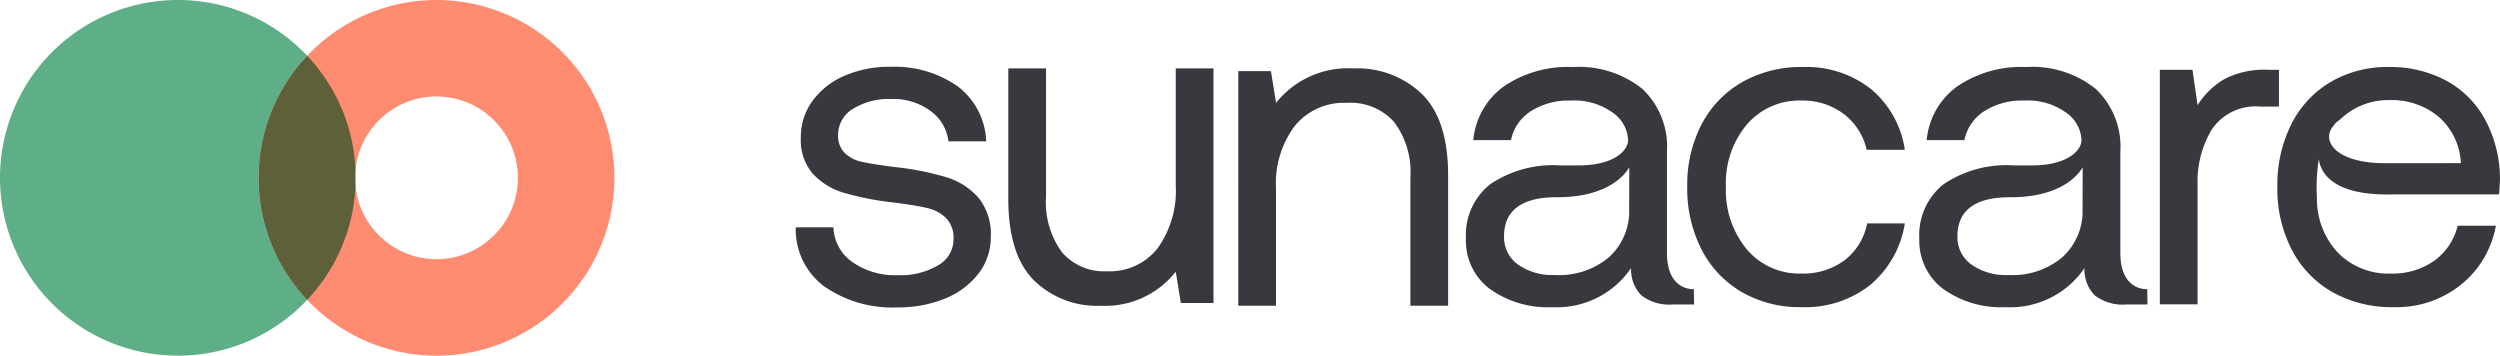 <?xml version="1.0" encoding="utf-8"?>
<svg xmlns="http://www.w3.org/2000/svg" xmlns:xlink="http://www.w3.org/1999/xlink" width="195.711" height="27.843" viewBox="0 0 195.711 27.843"><defs><clipPath id="a"><path d="M0-10.091H133.416V-28.926H0Z" transform="translate(0 28.926)" fill="#37393f"/></clipPath><clipPath id="b"><path d="M0-98.653H48.093V-126.5H0Z" transform="translate(0 126.496)" fill="none"/></clipPath></defs><g transform="translate(-250 -102.838)"><g transform="translate(312.295 108.066)"><g clip-path="url(#a)"><g transform="translate(87.959 0.018)"><path d="M-9.559-9.315l.021,1.2h-1.62a3.591,3.591,0,0,1-2.521-.72,2.9,2.9,0,0,1-.792-2.125A7.034,7.034,0,0,1-20.629-7.9a7.8,7.8,0,0,1-4.917-1.44A4.707,4.707,0,0,1-27.4-13.27a5.07,5.07,0,0,1,1.89-4.249A8.781,8.781,0,0,1-20.016-19l1.632,0c2.823-.068,3.762-1.335,3.673-2.075a2.738,2.738,0,0,0-1.11-1.991,5.111,5.111,0,0,0-3.369-1.009,5.475,5.475,0,0,0-3.15.846,3.493,3.493,0,0,0-1.531,2.251h-2.954a5.843,5.843,0,0,1,2.4-4.213A8.907,8.907,0,0,1-19.044-26.7a7.949,7.949,0,0,1,5.455,1.711,6.228,6.228,0,0,1,1.927,4.915v7.923c0,3.016,2.1,2.838,2.1,2.838m-5.05-9.548s-1.123,2.381-5.7,2.353c-2.7,0-4.105,1.022-4.105,3.061a2.63,2.63,0,0,0,1.082,2.2,4.671,4.671,0,0,0,2.916.828,6.04,6.04,0,0,0,4.249-1.422,4.868,4.868,0,0,0,1.548-3.763Z" transform="translate(27.399 26.702)" fill="#37393f"/></g><g transform="translate(52.466 0.018)"><path d="M-9.559-9.315l.021,1.2h-1.62a3.591,3.591,0,0,1-2.521-.72,2.9,2.9,0,0,1-.792-2.125A7.034,7.034,0,0,1-20.629-7.9a7.8,7.8,0,0,1-4.917-1.44A4.707,4.707,0,0,1-27.4-13.27a5.069,5.069,0,0,1,1.891-4.249A8.778,8.778,0,0,1-20.016-19l1.632,0c2.823-.068,3.762-1.335,3.673-2.075a2.738,2.738,0,0,0-1.11-1.991,5.111,5.111,0,0,0-3.369-1.009,5.475,5.475,0,0,0-3.15.846,3.493,3.493,0,0,0-1.531,2.251h-2.954a5.842,5.842,0,0,1,2.4-4.213A8.907,8.907,0,0,1-19.044-26.7a7.949,7.949,0,0,1,5.455,1.711,6.228,6.228,0,0,1,1.927,4.915v7.923c0,3.016,2.1,2.838,2.1,2.838m-5.05-9.548s-1.123,2.381-5.7,2.353c-2.7,0-4.105,1.022-4.105,3.061a2.63,2.63,0,0,0,1.082,2.2,4.671,4.671,0,0,0,2.916.828,6.04,6.04,0,0,0,4.249-1.422,4.868,4.868,0,0,0,1.548-3.763Z" transform="translate(27.399 26.702)" fill="#37393f"/></g><g transform="translate(69.793 0.019)"><path d="M-7.68-9.136a8.227,8.227,0,0,1-5.4,1.746,9.044,9.044,0,0,1-4.68-1.188A8.146,8.146,0,0,1-20.9-11.909a10.482,10.482,0,0,1-1.116-4.915,10.232,10.232,0,0,1,1.136-4.9,8.091,8.091,0,0,1,3.187-3.295,9.346,9.346,0,0,1,4.717-1.171,8.154,8.154,0,0,1,5.348,1.729,7.647,7.647,0,0,1,2.647,4.754H-7.968a4.878,4.878,0,0,0-1.8-2.809,5.3,5.3,0,0,0-3.314-1.045,5.406,5.406,0,0,0-4.268,1.873,7.114,7.114,0,0,0-1.638,4.861,7.237,7.237,0,0,0,1.638,4.915,5.383,5.383,0,0,0,4.268,1.891A5.419,5.419,0,0,0-9.7-11.063a4.748,4.748,0,0,0,1.765-2.881h2.953a7.871,7.871,0,0,1-2.7,4.808" transform="translate(22.013 26.188)" fill="#37393f"/></g><g transform="translate(115.987 0.018)"><path d="M-.589-2.393a8.006,8.006,0,0,1,3.08-3.3A8.747,8.747,0,0,1,7.028-6.859a9.286,9.286,0,0,1,4.465,1.045,7.58,7.58,0,0,1,3.06,3.025,9.853,9.853,0,0,1,1.188,4.645q0,.4-.072,1.26H6.656C3.119,3.071,1.742,1.762,1.559.35A14.037,14.037,0,0,0,1.41,3.368,6.165,6.165,0,0,0,3.067,7.691a5.534,5.534,0,0,0,4.142,1.62,5.638,5.638,0,0,0,3.367-.99A4.774,4.774,0,0,0,12.43,5.565h2.989a7.634,7.634,0,0,1-2.7,4.591A8.048,8.048,0,0,1,7.424,11.94a9.5,9.5,0,0,1-4.788-1.17A8.077,8.077,0,0,1-.552,7.456,10.342,10.342,0,0,1-1.687,2.54a10.6,10.6,0,0,1,1.1-4.933M12.682.668a5.163,5.163,0,0,0-1.746-3.637,5.786,5.786,0,0,0-3.872-1.3A5.389,5.389,0,0,0,3.391-2.9c-.561.494-.373.226-.731.7-.918,1.173.272,2.87,4.1,2.87Z" transform="translate(1.687 6.859)" fill="#37393f"/></g><g transform="translate(34.648 0.126)"><path d="M-7.708-1.08Q-5.673.937-5.672,5.258V15.485H-8.626V5.438A6.5,6.5,0,0,0-9.9,1.1,4.585,4.585,0,0,0-13.6-.4a4.979,4.979,0,0,0-4.07,1.8,7.5,7.5,0,0,0-1.476,4.9v9.183h-2.953V-2.881h2.557l.4,2.485a7.185,7.185,0,0,1,6.05-2.7A7.314,7.314,0,0,1-7.708-1.08" transform="translate(22.094 3.097)" fill="#37393f"/></g><g transform="translate(106.786 0.234)"><path d="M-5,0V2.881H-6.474a4.132,4.132,0,0,0-3.764,1.765A7.9,7.9,0,0,0-11.371,9v9.363h-2.954V0h2.557l.4,2.773A6.1,6.1,0,0,1-9.319.757,6.8,6.8,0,0,1-5.826,0Z" transform="translate(14.325)" fill="#37393f"/></g><g transform="translate(0 0.001)"><path d="M-1.582-6.734a3.432,3.432,0,0,0,1.459,2.7A5.792,5.792,0,0,0,3.461-2.989a5.743,5.743,0,0,0,3.15-.774A2.334,2.334,0,0,0,7.818-5.8,2.244,2.244,0,0,0,7.24-7.455a3.052,3.052,0,0,0-1.494-.792q-.918-.217-2.611-.432A22.7,22.7,0,0,1-.753-9.435,5.389,5.389,0,0,1-3.2-10.93a4.04,4.04,0,0,1-.936-2.827,4.768,4.768,0,0,1,.918-2.881A6.06,6.06,0,0,1-.718-18.6a8.719,8.719,0,0,1,3.564-.7,8.619,8.619,0,0,1,5.277,1.513,5.644,5.644,0,0,1,2.251,4.321H7.421a3.445,3.445,0,0,0-1.4-2.377,4.9,4.9,0,0,0-3.061-.936,5.333,5.333,0,0,0-3.024.774,2.356,2.356,0,0,0-1.153,2.035,1.875,1.875,0,0,0,.54,1.44A2.85,2.85,0,0,0,.7-11.848q.846.181,2.576.4a21.865,21.865,0,0,1,3.98.792A5.414,5.414,0,0,1,9.78-9.039a4.5,4.5,0,0,1,.955,3.025A4.646,4.646,0,0,1,9.762-3.1,6.25,6.25,0,0,1,7.134-1.152a9.532,9.532,0,0,1-3.673.684A9.305,9.305,0,0,1-2.32-2.124,5.547,5.547,0,0,1-4.534-6.734Z" transform="translate(4.534 19.302)" fill="#37393f"/></g><g transform="translate(16.643 0.126)"><path d="M-8.606,0V18.366h-2.557l-.4-2.448a7.029,7.029,0,0,1-5.869,2.664,7.037,7.037,0,0,1-5.258-2.017q-1.98-2.017-1.98-6.339V0h2.953V10.048a6.633,6.633,0,0,0,1.242,4.339,4.351,4.351,0,0,0,3.547,1.494,4.747,4.747,0,0,0,3.945-1.8,7.693,7.693,0,0,0,1.421-4.9V0Z" transform="translate(24.667)" fill="#37393f"/></g></g></g><g transform="translate(250 102.838)"><g clip-path="url(#b)"><g transform="translate(20.25 0)"><path d="M-49.326-26.753a6.379,6.379,0,0,1,6.371,6.371,6.379,6.379,0,0,1-6.371,6.371A6.378,6.378,0,0,1-55.7-20.382a6.378,6.378,0,0,1,6.371-6.371m0-7.551A13.922,13.922,0,0,0-63.248-20.382,13.922,13.922,0,0,0-49.326-6.461,13.922,13.922,0,0,0-35.4-20.382,13.922,13.922,0,0,0-49.326-34.3" transform="translate(63.248 34.304)" fill="#ff8c70"/></g><g transform="translate(0 0)"><path d="M-98.605-47.147q-.029.3-.03.615t.03.615q.013-.306.013-.615t-.013-.615m-13.908-13.306a13.921,13.921,0,0,0-13.922,13.921A13.922,13.922,0,0,0-112.513-32.61a13.883,13.883,0,0,0,10.125-4.367,13.873,13.873,0,0,1-3.8-9.555,13.874,13.874,0,0,1,3.8-9.555,13.883,13.883,0,0,0-10.125-4.367" transform="translate(126.435 60.453)" fill="#5eaf87"/></g><g transform="translate(20.25 4.367)"><path d="M-13.453,0a13.875,13.875,0,0,0-3.8,9.555,13.875,13.875,0,0,0,3.8,9.555A13.87,13.87,0,0,0-9.67,10.17q-.029-.3-.029-.615t.029-.615A13.869,13.869,0,0,0-13.453,0" transform="translate(17.25)" fill="#5e603a"/></g></g></g></g></svg>